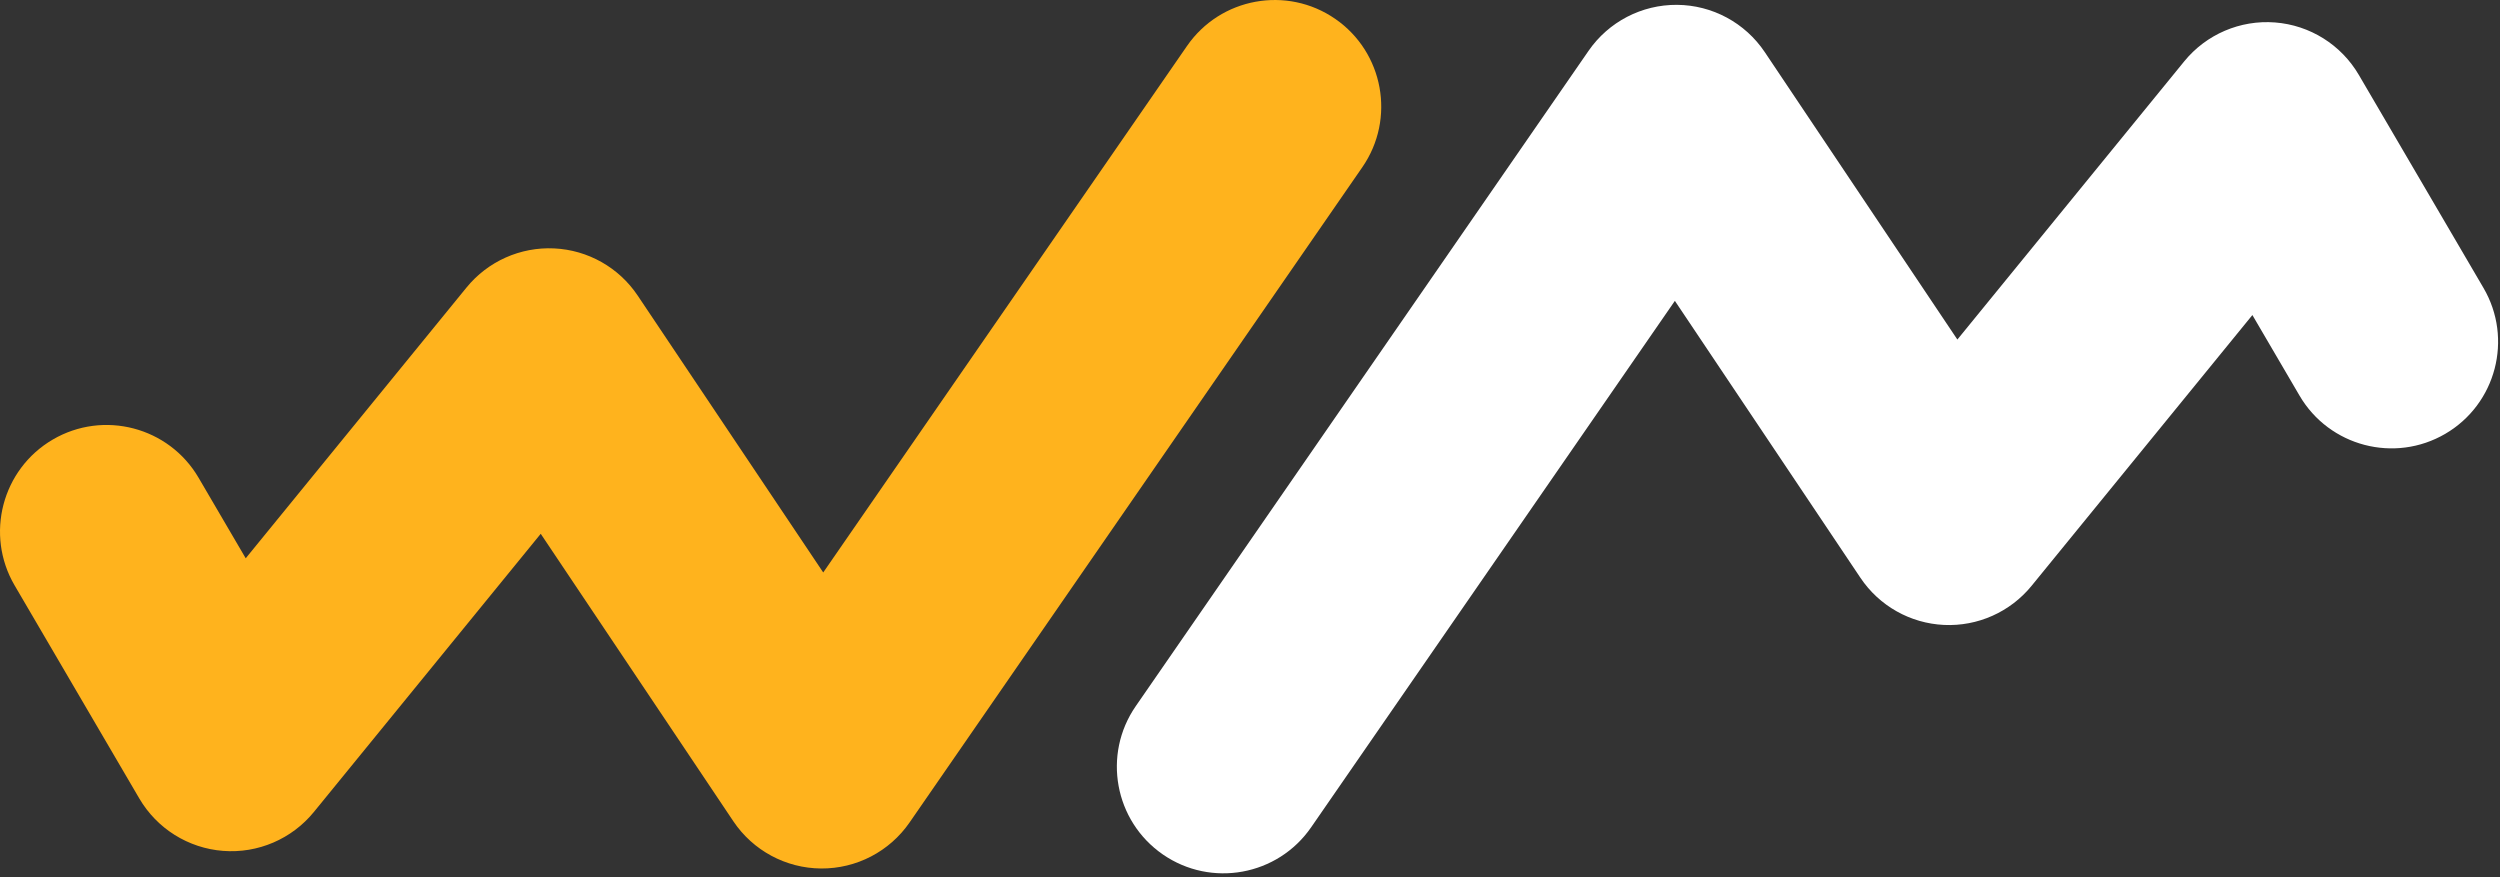 <?xml version="1.0" encoding="UTF-8" standalone="no"?>
<svg xmlns="http://www.w3.org/2000/svg" xmlns:xlink="http://www.w3.org/1999/xlink" xmlns:serif="http://www.serif.com/" width="100%" height="100%" viewBox="0 0 476 167" version="1.1" xml:space="preserve" style="fill-rule:evenodd;clip-rule:evenodd;stroke-linejoin:round;stroke-miterlimit:2;">
  <rect x="0" y="0" width="476" height="167" fill="#333333" stroke="none"/>
  <g>
    <path d="M472.86,54.829l-23.742,-40.572c-3.36,-5.74 -9.318,-9.469 -15.948,-9.982c-6.63,-0.514 -13.091,2.254 -17.293,7.408l-43.193,52.967l-36.671,-54.73c-3.739,-5.58 -9.997,-8.949 -16.713,-8.997c-6.717,-0.047 -13.023,3.231 -16.84,8.757l-86.215,124.776c-6.366,9.215 -4.054,21.864 5.16,28.232c9.214,6.366 21.864,4.054 28.23,-5.16l69.262,-100.242l35.331,52.729c3.58,5.343 9.482,8.673 15.908,8.974c6.424,0.301 12.611,-2.461 16.677,-7.446l42.041,-51.556l8.978,15.341c5.657,9.666 18.097,12.922 27.763,7.265c9.667,-5.658 12.922,-18.097 7.265,-27.764Z" style="fill:#fff;"></path>
    <path d="M2.779,111.455l23.742,40.57c3.36,5.74 9.318,9.47 15.948,9.983c6.629,0.515 13.091,-2.254 17.293,-7.407l43.193,-52.967l36.67,54.73c3.74,5.58 9.998,8.949 16.714,8.997c6.717,0.047 13.022,-3.231 16.84,-8.758l86.215,-124.777c6.366,-9.214 4.054,-21.864 -5.16,-28.23c-9.214,-6.367 -21.864,-4.054 -28.23,5.159l-69.262,100.241l-35.331,-52.727c-3.58,-5.344 -9.482,-8.674 -15.908,-8.975c-6.424,-0.302 -12.612,2.461 -16.676,7.446l-42.042,51.556l-8.978,-15.34c-5.657,-9.666 -18.097,-12.922 -27.763,-7.265c-9.667,5.656 -12.922,18.097 -7.265,27.764Z" style="fill:#ffb31d;"></path>
  </g>
</svg>
